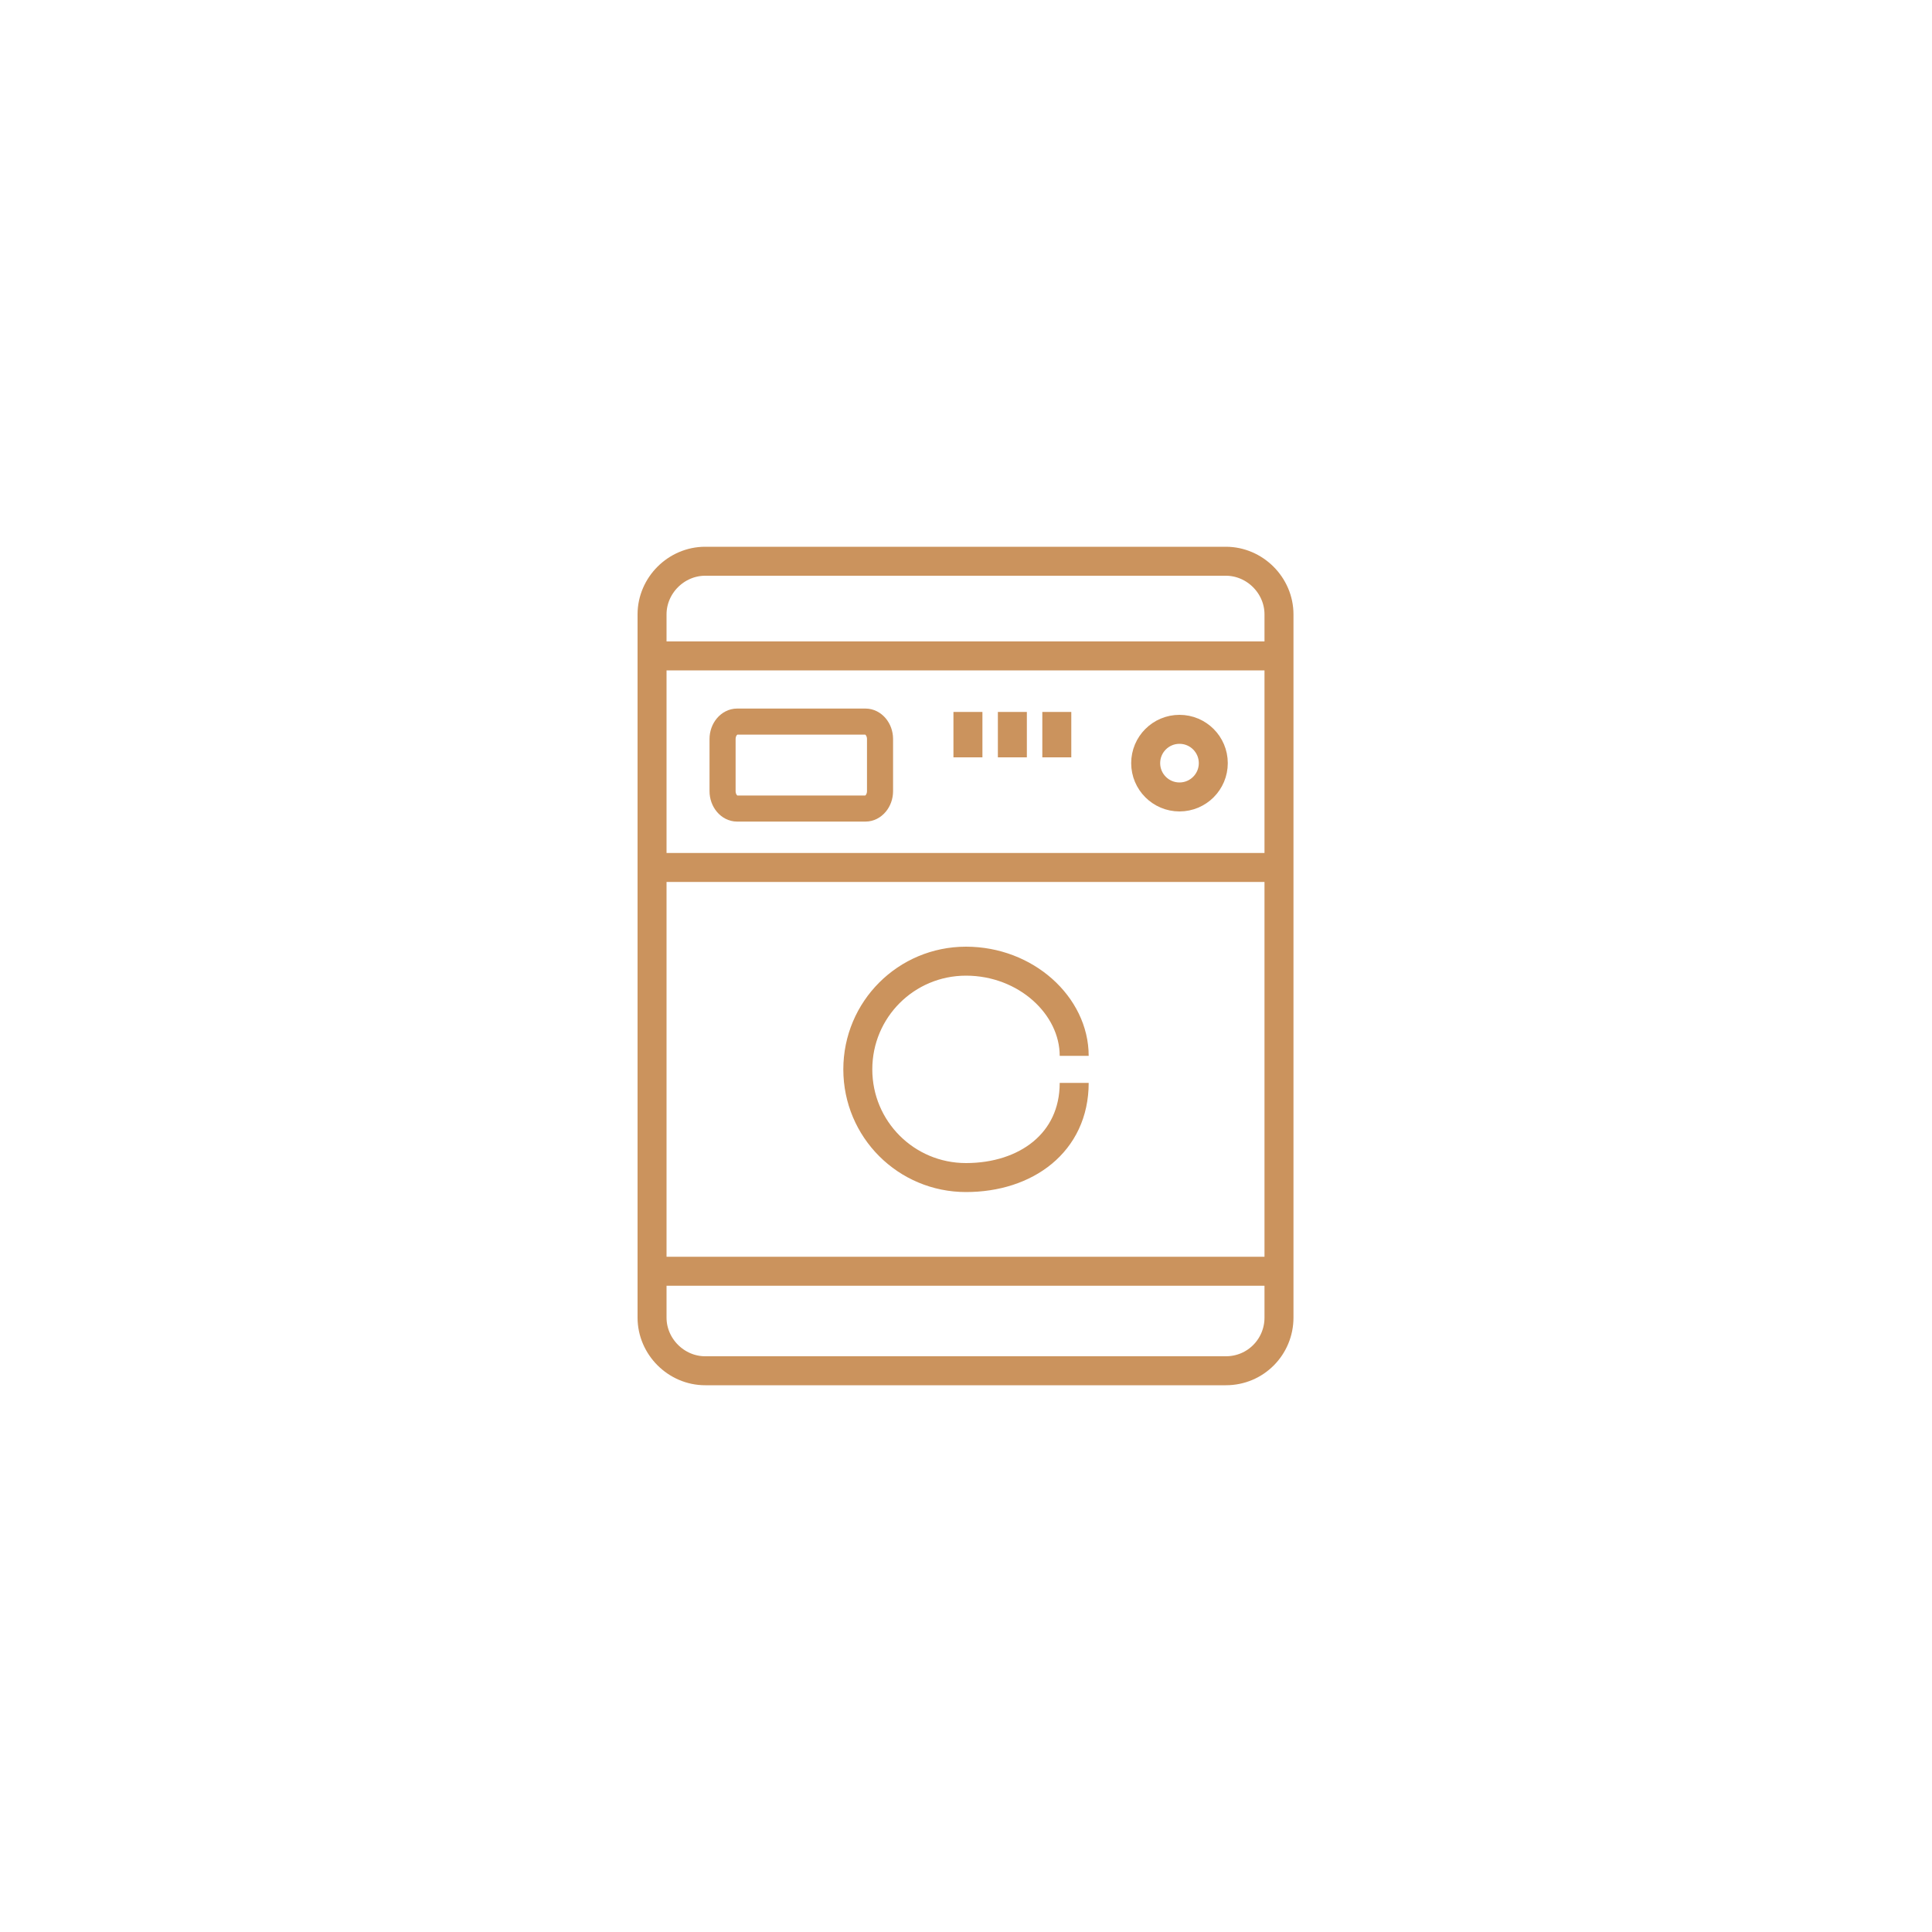 <?xml version="1.0" encoding="UTF-8"?>
<svg id="Layer_1" xmlns="http://www.w3.org/2000/svg" width="200" height="200" version="1.1" viewBox="0 0 200 200">
  <!-- Generator: Adobe Illustrator 29.6.0, SVG Export Plug-In . SVG Version: 2.1.1 Build 207)  -->
  <defs>
    <style>
      .st0 {
        stroke-width: 3px;
      }

      .st0, .st1 {
        fill: none;
        stroke: #cb935d;
        stroke-miterlimit: 10;
      }

      .st1 {
        stroke-width: 2.7px;
      }
    </style>
  </defs>
  <path class="st0" d="M126.9,141.9h-53.9c-3,0-5.5-2.5-5.5-5.5V63.6c0-3,2.5-5.5,5.5-5.5h53.9c3,0,5.5,2.5,5.5,5.5v72.8c0,3-2.4,5.5-5.5,5.5Z"/>
  <line class="st0" x1="67.6" y1="67.9" x2="132.4" y2="67.9"/>
  <line class="st0" x1="67.6" y1="89.8" x2="132.4" y2="89.8"/>
  <line class="st0" x1="67.6" y1="131.6" x2="132.4" y2="131.6"/>
  <circle class="st0" cx="122.1" cy="79" r="3.5"/>
  <line class="st0" x1="109.4" y1="73.7" x2="109.4" y2="78.4"/>
  <line class="st0" x1="100.2" y1="73.7" x2="100.2" y2="78.4"/>
  <line class="st0" x1="104.8" y1="73.7" x2="104.8" y2="78.4"/>
  <path class="st1" d="M89.6,83.7h-13.3c-.8,0-1.5-.8-1.5-1.8v-5.4c0-1,.7-1.8,1.5-1.8h13.3c.8,0,1.5.8,1.5,1.8v5.4c0,1-.7,1.8-1.5,1.8Z"/>
  <path class="st0" d="M111.2,112.1c0,6.2-5,9.8-11.2,9.8s-11.2-5-11.2-11.2,5-11.2,11.2-11.2,11.2,4.6,11.2,9.8"/>
</svg>